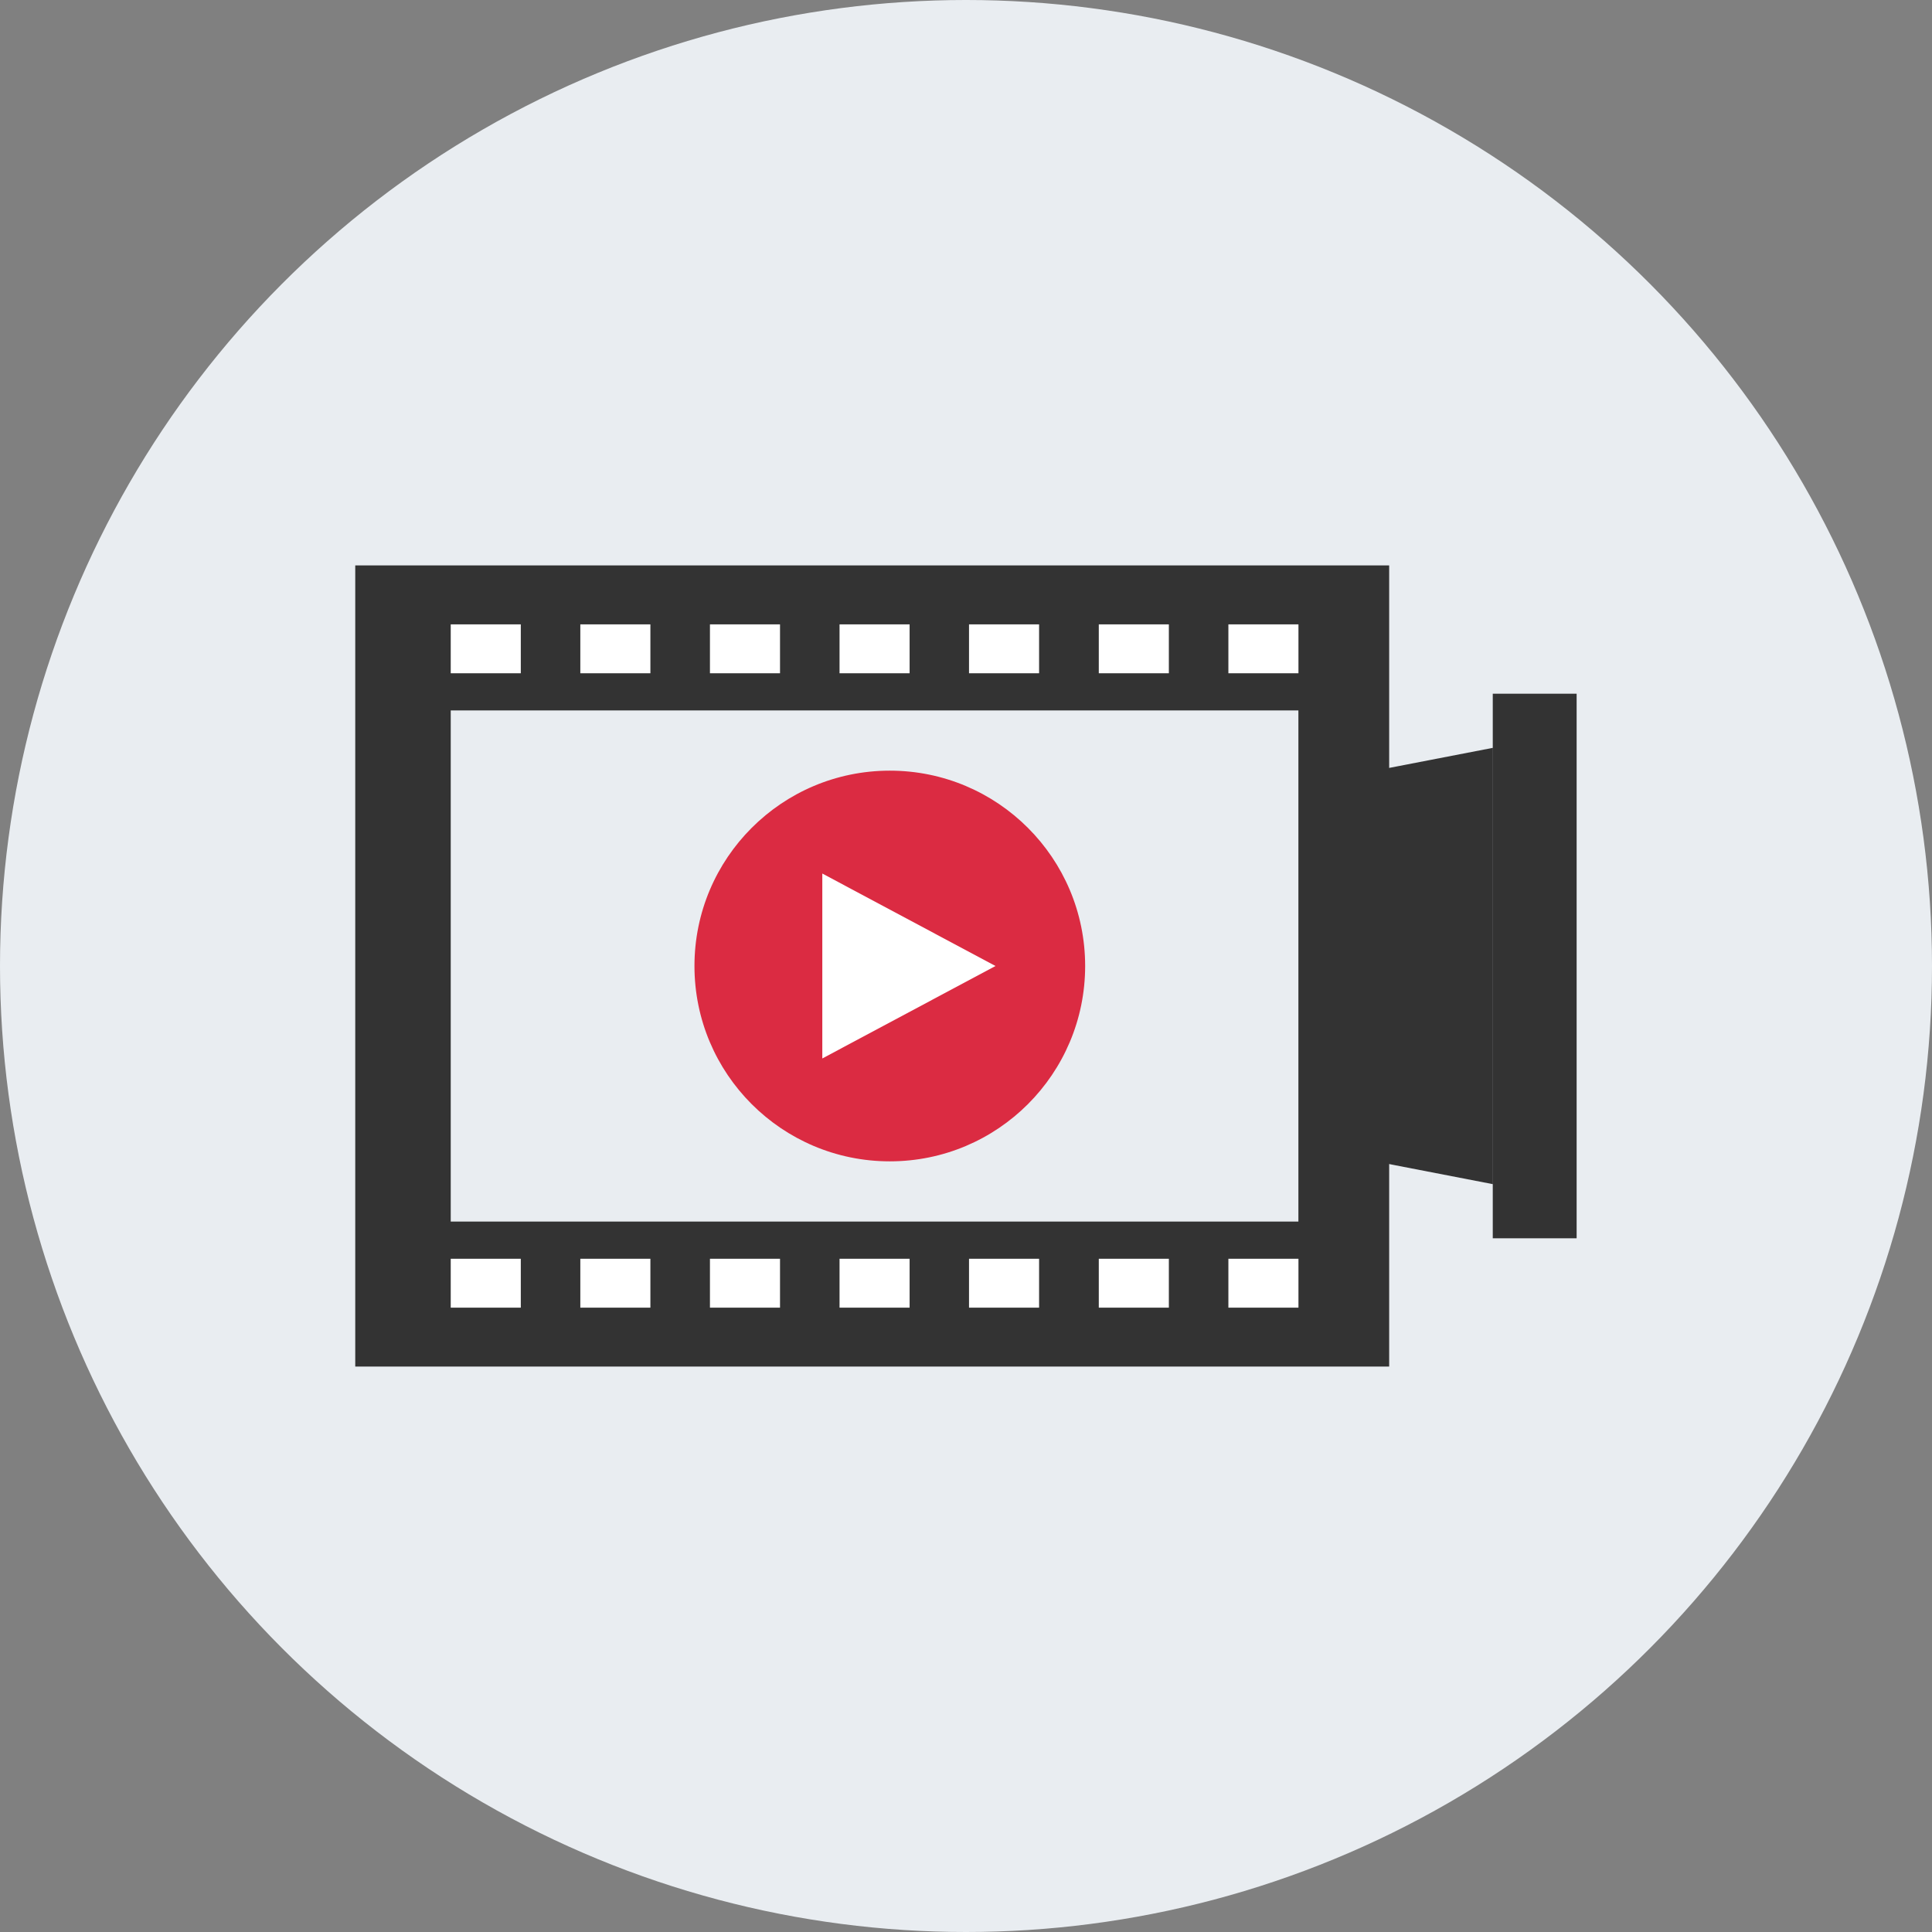<?xml version="1.0" encoding="iso-8859-1"?>
<!-- Uploaded to: SVG Repo, www.svgrepo.com, Generator: SVG Repo Mixer Tools -->
<svg version="1.1" id="Layer_1" xmlns="http://www.w3.org/2000/svg" xmlns:xlink="http://www.w3.org/1999/xlink" 
	 viewBox="0 0 512 512" xml:space="preserve">
<rect x="0" y="0" width="512" height="512" fill="#808080" stroke="none"/>
<circle style="fill:#E9EDF1;" cx="256" cy="256" r="256"/>
<g>
	<rect x="94.144" y="149.84" style="fill:#333333;" width="274" height="212.312"/>
	<polygon style="fill:#333333;" points="338.24,302.704 395.64,313.816 395.64,198.184 338.24,209.288 	"/>
</g>
<rect x="119.448" y="188.272" style="fill:#E9EDF1;" width="224.64" height="135.456"/>
<g>
	<rect x="325.536" y="165.464" style="fill:#FFFFFF;" width="18.568" height="12.96"/>
	<rect x="291.192" y="165.464" style="fill:#FFFFFF;" width="18.568" height="12.96"/>
	<rect x="256.8" y="165.464" style="fill:#FFFFFF;" width="18.568" height="12.96"/>
	<rect x="222.488" y="165.464" style="fill:#FFFFFF;" width="18.568" height="12.96"/>
	<rect x="188.144" y="165.464" style="fill:#FFFFFF;" width="18.568" height="12.96"/>
	<rect x="153.792" y="165.464" style="fill:#FFFFFF;" width="18.568" height="12.96"/>
	<rect x="119.448" y="165.464" style="fill:#FFFFFF;" width="18.568" height="12.96"/>
	<rect x="325.536" y="333.584" style="fill:#FFFFFF;" width="18.568" height="12.96"/>
	<rect x="291.192" y="333.584" style="fill:#FFFFFF;" width="18.568" height="12.96"/>
	<rect x="256.8" y="333.584" style="fill:#FFFFFF;" width="18.568" height="12.96"/>
	<rect x="222.488" y="333.584" style="fill:#FFFFFF;" width="18.568" height="12.96"/>
	<rect x="188.144" y="333.584" style="fill:#FFFFFF;" width="18.568" height="12.96"/>
	<rect x="153.792" y="333.584" style="fill:#FFFFFF;" width="18.568" height="12.96"/>
	<rect x="119.448" y="333.584" style="fill:#FFFFFF;" width="18.568" height="12.96"/>
</g>
<circle style="fill:#DB2B42;" cx="235.808" cy="256" r="51.768"/>
<polygon style="fill:#FFFFFF;" points="217.92,231.496 217.92,280.504 263.816,256 "/>
<rect x="395.6" y="183.84" style="fill:#333333;" width="22.224" height="144.32"/>
</svg>